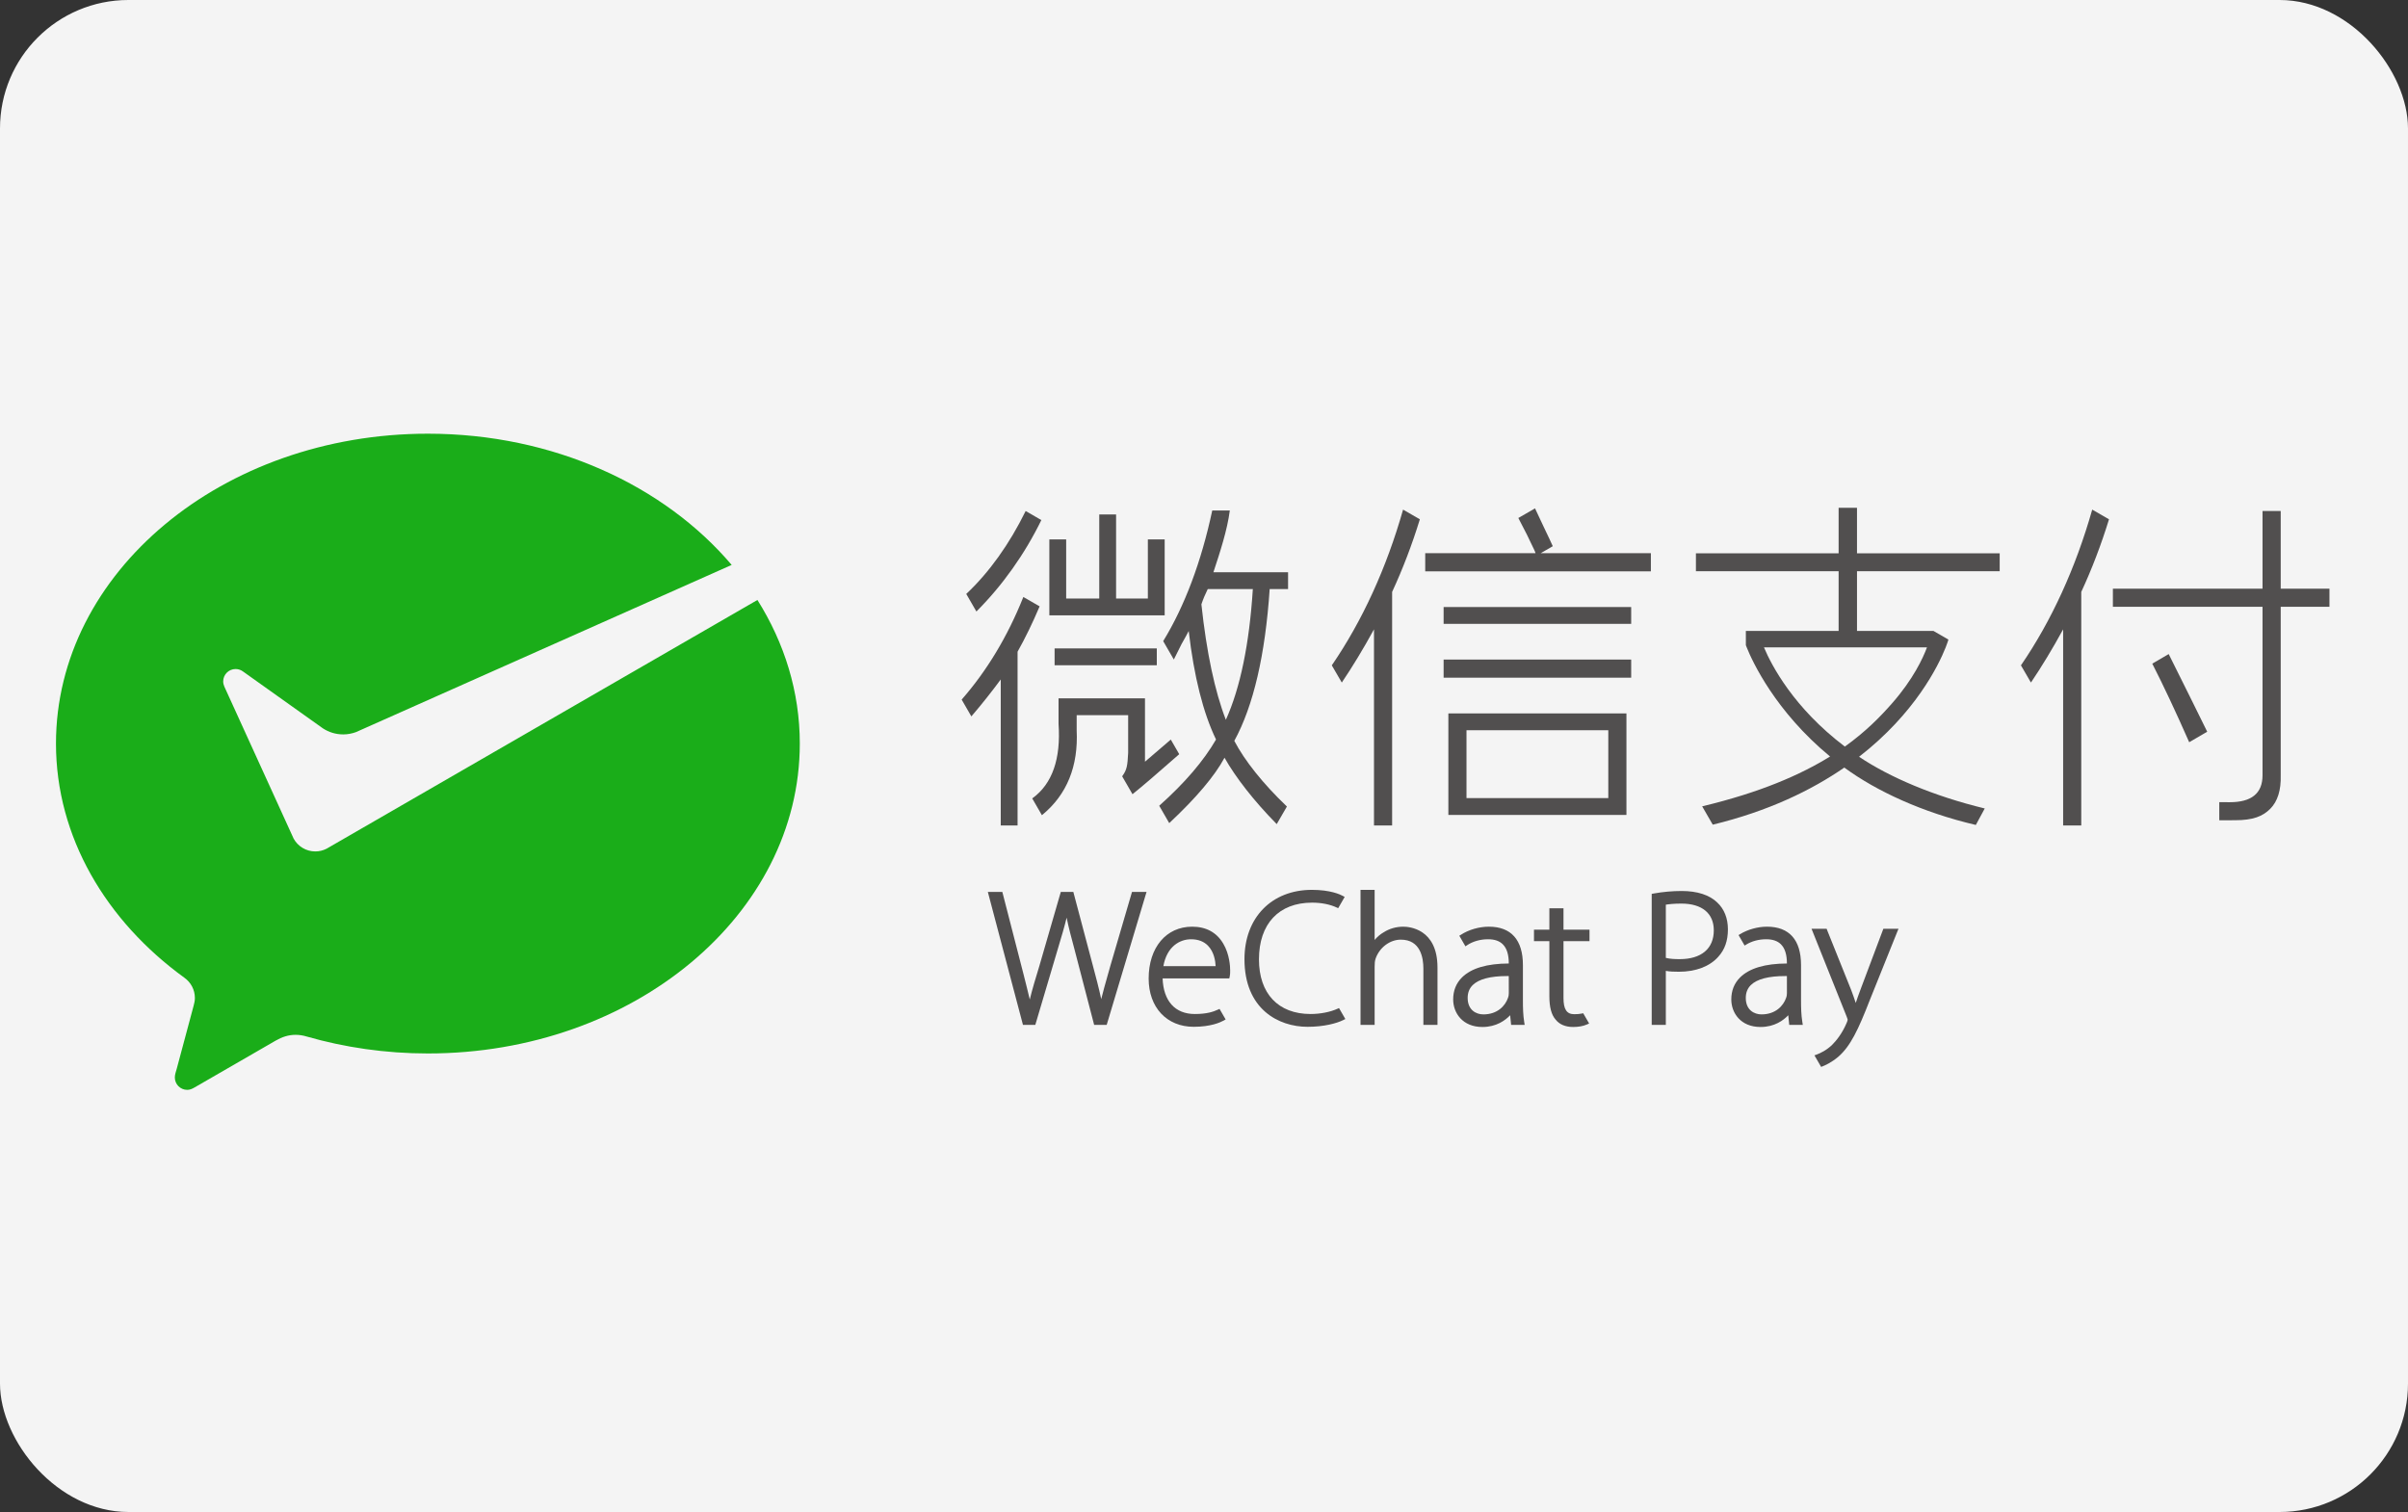 <?xml version="1.0" encoding="utf-8"?>
<svg viewBox="0 0 750 471" version="1.1" preserveAspectRatio="xMidYMid meet" xmlns="http://www.w3.org/2000/svg">
  <rect x="0" y="0" width="750" height="471" fill="#333333" stroke="none"/>
  <g id="Page-1" stroke="none" stroke-width="1" fill="none" fill-rule="evenodd">
    <g id="mastercard">
      <rect id="Rectangle-1" fill="#F4F4F4" x="0" y="0" width="750" height="471" rx="40"/>
      <g transform="matrix(0.81, 0, 0, 0.81, -34.614, 34.8)" style="">
        <path fill="#1AAD19" d="M168.271,283.449c-1.291,0.652-2.744,1.029-4.289,1.029c-3.576,0-6.684-1.967-8.316-4.879l-0.625-1.367 l-26.035-57.131c-0.281-0.621-0.455-1.324-0.455-2.008c0-2.633,2.135-4.766,4.768-4.766c1.068,0,2.057,0.354,2.852,0.945 l30.723,21.875c2.244,1.467,4.926,2.328,7.809,2.328c1.721,0,3.361-0.32,4.891-0.877l144.479-64.303 c-25.898-30.521-68.549-50.469-116.814-50.469c-78.982,0-143.004,53.354-143.004,119.174c0,35.906,19.262,68.23,49.412,90.078 c2.418,1.727,4.002,4.564,4.002,7.766c0,1.059-0.227,2.025-0.504,3.035c-2.408,8.982-6.262,23.367-6.441,24.041 c-0.301,1.127-0.77,2.305-0.77,3.484c0,2.633,2.133,4.766,4.77,4.766c1.033,0,1.879-0.385,2.752-0.887l31.307-18.076 c2.355-1.357,4.848-2.201,7.596-2.201c1.461,0,2.873,0.227,4.201,0.633c14.605,4.201,30.363,6.535,46.68,6.535 c78.977,0,143.008-53.357,143.008-119.174c0-19.936-5.908-38.711-16.291-55.227l-164.658,95.072L168.271,283.449z"/>
        <path fill="#514F4F" d="M469.703,328.424l-1.098,3.895c-0.916,3.248-1.727,6.117-2.426,8.951c-0.893-4.18-2.127-8.852-3.238-12.973 l-7.357-27.748l-0.129-0.492h-4.824l-8.23,28.422c-1.473,4.807-2.779,9.146-3.695,12.943c-0.705-3.002-1.555-6.35-2.443-9.863 l-7.982-31.01l-0.133-0.492h-5.566l13.373,50.637l0.129,0.496h4.746l8.6-29.01c1.5-4.945,2.631-8.832,3.447-12.23 c0.732,3.586,1.75,7.527,3.023,12.195l7.434,28.553l0.129,0.492h4.816l15.068-50.279l0.26-0.854h-5.596L469.703,328.424z"/>
        <path fill="#514F4F" d="M501.143,313.418c-10.006,0-16.73,8.014-16.73,19.945c0,11.098,6.959,18.557,17.316,18.557 c6.51,0,10.207-1.67,11.496-2.383l0.791-0.443l-2.344-4.061l-0.555,0.254c-1.83,0.848-4.324,1.715-8.949,1.715 c-7.584,0-12.08-4.988-12.389-13.699h25.646l0.168-0.756c0.164-0.762,0.164-1.316,0.164-2.324c0-1.367-0.189-6.148-2.662-10.301 C510.531,315.605,506.51,313.418,501.143,313.418 M490.07,328.604c1.355-7.617,6.355-10.344,10.633-10.344 c2.721,0,4.9,0.818,6.492,2.438c2.35,2.385,2.881,5.842,2.975,7.906H490.07z"/>
        <path fill="#514F4F" d="M557.059,344.965h-0.004c-2.766,1.273-6.645,2.037-10.377,2.037c-12.426,0-19.846-7.854-19.846-21.012 c0-13.662,7.637-21.818,20.432-21.818c3.537,0,6.9,0.666,9.475,1.877l0.553,0.26l2.498-4.336l-0.746-0.41 c-0.988-0.543-4.758-2.311-11.855-2.311c-15.51,0-25.93,10.715-25.93,26.662c0,19.193,13.064,26.008,24.252,26.008 c6.303,0,11.217-1.338,13.719-2.586l0.814-0.41l-2.434-4.215L557.059,344.965z"/>
        <path fill="#514F4F" d="M582.326,313.418c-2.736,0-5.359,0.752-7.562,2.17c-1.268,0.727-2.447,1.73-3.453,2.93v-19.264h-5.426 v51.936h5.426v-22.352c0-1.342,0.061-2.205,0.385-3.188c1.52-4.264,5.504-7.244,9.682-7.244c7.549,0,8.676,6.945,8.676,11.088 v21.695h5.428v-22.059C595.48,314.174,584.521,313.418,582.326,313.418"/>
        <path fill="#514F4F" d="M643.93,306.348h-5.432v8.213h-5.914v4.432h5.914v21.162c0,4.215,0.789,7.162,2.395,8.986 c1.455,1.863,3.789,2.852,6.744,2.852c2.053,0,3.83-0.32,5.279-0.955l0.875-0.383l-2.281-3.947l-0.471,0.104 c-0.822,0.174-1.818,0.266-2.959,0.266c-2.91,0-4.15-1.875-4.15-6.266v-21.818h10.002v-4.432H643.93V306.348z"/>
        <path fill="#514F4F" d="M689.398,299.693c-3.6,0-7.221,0.326-10.756,0.961l-0.793,0.143v50.395h5.428v-20.777 c1.463,0.271,3.084,0.332,5.029,0.332c6.508,0,11.893-2.061,15.166-5.789c2.473-2.715,3.68-6.152,3.68-10.506 c0-4.252-1.414-7.82-4.09-10.324C700.094,301.229,695.369,299.693,689.398,299.693 M683.277,304.957 c1.064-0.178,3.059-0.42,5.975-0.42c7.926,0,12.473,3.746,12.473,10.281c0,7.045-4.787,11.084-13.129,11.084 c-1.617,0-3.658-0.057-5.318-0.484V304.957z"/>
        <path fill="#514F4F" d="M766.924,314.221l-8.771,23.32c-0.703,1.832-1.324,3.656-1.848,5.207c-0.553-1.697-1.168-3.439-1.764-4.998 l-9.201-22.924l-0.238-0.605h-5.799l13.525,33.807c0.363,0.92,0.371,1.168,0.371,1.178c0,0.232-0.189,0.725-0.363,1.16 c-1.746,4.139-4.027,6.916-5.625,8.514c-2.199,2.117-4.576,3.205-5.799,3.662l-0.986,0.361l2.57,4.439l0.521-0.199 c0.924-0.352,3.365-1.41,6.088-3.705c4.668-4.072,7.619-10.26,12.092-21.756l10.676-26.551l0.375-0.91H766.924z"/>
        <path fill="#514F4F" d="M628.326,341.904v-13.723c0-9.66-4.523-14.764-13.082-14.764c-3.779,0-7.83,1.178-10.816,3.145 l-0.561,0.338l2.355,4.076l0.592-0.396c2.195-1.494,5.061-2.322,8.066-2.322h0.123c2.414,0,4.291,0.648,5.578,1.928 c1.557,1.541,2.312,3.961,2.316,7.389c-8.383,0.029-14.436,1.824-17.992,5.352c-2.258,2.232-3.398,5.082-3.398,8.467 c0,5.104,3.523,10.6,11.256,10.6c5.393,0,8.844-2.607,10.652-4.518l0.375,3.715h5.211l-0.18-1.113 C628.387,347.375,628.326,344.553,628.326,341.904 M609.045,335.855c2.363-2.291,6.799-3.451,13.184-3.451l0.66,0.004l0.01,6.576 c0,0.461-0.053,1.145-0.312,1.805c-1.051,3.078-4.084,6.361-9.457,6.361c-2.791,0-6.049-1.664-6.049-6.338 C607.08,338.791,607.74,337.125,609.045,335.855"/>
        <path fill="#514F4F" d="M735.27,341.904v-13.723c0-9.66-4.523-14.764-13.08-14.764c-3.564,0-7.453,1.082-10.396,2.891l-0.547,0.344 l2.332,4.031l0.582-0.363c2.139-1.328,4.859-2.062,7.664-2.062h0.129c2.406,0,4.283,0.648,5.574,1.926 c1.555,1.543,2.311,3.963,2.314,7.393c-8.377,0.027-14.43,1.826-17.992,5.348c-2.254,2.234-3.396,5.082-3.396,8.471 c0,5.102,3.523,10.598,11.252,10.598c5.396,0,8.85-2.605,10.656-4.518l0.371,3.715h5.217l-0.178-1.113 C735.328,347.365,735.27,344.549,735.27,341.904 M729.842,338.984c0,0.465-0.055,1.152-0.312,1.807 c-1.051,3.072-4.086,6.359-9.457,6.359c-2.791,0-6.049-1.662-6.049-6.338c0-2.021,0.66-3.688,1.967-4.957 c2.361-2.291,6.799-3.451,13.18-3.451l0.668,0.004L729.842,338.984z"/>
        <rect x="597.832" y="190.488" fill="#514F4F" width="72.123" height="6.471"/>
        <rect x="597.832" y="210.689" fill="#514F4F" width="72.123" height="6.973"/>
        <path fill="#514F4F" d="M599.66,270.443h68.471v-39.041H599.66V270.443z M606.631,237.867h54.525v26.1h-54.525V237.867z"/>
        <path fill="#514F4F" d="M578.033,274.496v-89.818c4.09-8.812,7.709-18.309,10.664-27.928l-6.449-3.73 c-6.367,22.439-15.701,42.832-27.41,59.896l3.846,6.611c4.059-6.002,8.344-13.061,12.377-20.459v75.428H578.033z"/>
        <path fill="#514F4F" d="M843.022,274.496v-89.818c4.09-8.812,7.709-18.309,10.664-27.928l-6.449-3.73 c-6.367,22.439-15.697,42.832-27.41,59.896l3.846,6.611c4.059-6.002,8.344-13.061,12.377-20.459v75.428H843.022z"/>
        <path fill="#514F4F" d="M677.533,169.777h-42.371l4.488-2.582l0.162-0.096l-0.076-0.164c-0.514-1.203-1.865-4.033-3.299-7.031 c-1.33-2.793-2.701-5.678-3.361-7.158l-0.086-0.207l-6.43,3.709l0.096,0.174c2.301,4.332,4.273,8.295,6.047,12.137 c0.248,0.518,0.406,0.93,0.461,1.219h-42.406v6.977h86.775V169.777z"/>
        <polygon fill="#514F4F" points="490.576,164.482 484.109,164.482 484.109,187.217 471.891,187.217 471.891,154.887 &#10;&#9;&#9;465.422,154.887 465.422,187.217 452.697,187.217 452.697,164.482 446.23,164.482 446.23,193.686 490.576,193.686 &#9;"/>
        <rect x="448.25" y="206.404" fill="#514F4F" width="39.297" height="6.471"/>
        <path fill="#514F4F" d="M456.738,237.926v-5.857h19.795v14.434c-0.244,5.037-0.494,6.57-2.225,8.977l-0.08,0.109l3.975,6.881 l0.188-0.15c3.48-2.789,9.422-7.883,17.656-15.133l0.125-0.104l-3.121-5.408l-0.125-0.213l-9.922,8.51V225.6h-33.238v9.818 c0.941,13.438-2.416,23.055-9.973,28.568l-0.145,0.105l3.598,6.242l0.121,0.209l0.186-0.154 C452.969,262.637,457.408,251.709,456.738,237.926"/>
        <path fill="#514F4F" d="M414.277,185.451l3.902,6.76c10.039-10.047,18.611-22.117,24.971-35.164l-6.031-3.49 C430.885,166.277,423.059,177.211,414.277,185.451"/>
        <path fill="#514F4F" d="M412.51,226.086l3.584,6.209l0.143,0.254l0.186-0.221c3.822-4.459,7.561-9.164,11.117-13.988v56.154h6.469 v-66.818c2.926-5.207,5.758-11.021,8.41-17.289l0.066-0.16l-6.254-3.607l-0.088,0.221c-5.98,14.953-13.904,28.121-23.537,39.135 L412.51,226.086z"/>
        <path fill="#514F4F" d="M514.1,233.859c-4.258-10.988-7.42-25.928-9.404-44.412c0.646-1.936,1.467-3.912,2.445-5.873h17.334 C523.139,204.658,519.645,221.574,514.1,233.859 M538.023,183.574v-6.471h-28.711h0.004c2.486-7.51,5.344-16.248,6.305-23.732 l-6.752-0.01c-4.199,19.684-10.607,36.766-18.863,50.24l4.086,7.074l2.998-5.992c1.127-1.973,2.039-3.639,2.727-4.967 c2.023,17.438,5.555,31.469,10.502,41.723c-4.75,8.215-12.057,16.746-21.723,25.363l-0.123,0.107l3.725,6.457l0.135,0.219 l0.182-0.174c10.238-9.59,17.324-17.988,21.072-24.967c4.268,7.605,11.494,16.814,19.891,25.336l0.184,0.188l3.832-6.623 l0.078-0.143l-0.115-0.111c-9.002-8.596-16.141-17.52-20.109-25.131c7.332-13.398,11.908-33.041,13.598-58.387H538.023z"/>
        <path fill="#514F4F" d="M900.13,265.547c-1.426,0-2.756-0.008-4.037-0.016v6.971c2.766,0,4.775-0.025,6.092-0.025 c6.836,0,10.578-1.463,13.5-4.385c2.836-2.842,4.195-7.188,4.029-12.902v-64.793h18.742v-6.953h-18.742v-29.885h-6.992v29.885 h-57.539v6.953h57.539v64.811C912.722,262.248,908.353,265.547,900.13,265.547"/>
        <path fill="#514F4F" d="M884.526,242.479l6.926-4.041c-3.701-7.549-8.67-17.562-14.812-29.863l-6.312,3.688 C874.575,220.564,879.329,230.686,884.526,242.479"/>
        <path fill="#514F4F" d="M770.311,227.471c-4.475,5.107-10.102,10.895-18.197,16.682c-19.734-14.938-28.215-31.297-31.102-38.16 h62.688C782.143,210.174,778.406,218.236,770.311,227.471 M811.655,176.715v-6.895h-54.87v-17.49h-7.064v17.49H694.85v6.895h54.871 v22.975h-35.672l0.004,4.803v0.668c0.082,0.223,0.189,0.5,0.322,0.832c2.146,5.387,11.004,24.613,32.051,41.975 c-11.324,7.029-26.861,13.83-49.178,19.164l4.074,7.055c21.322-5.174,37.834-13.17,50.582-21.959 c12.395,9.09,30.047,17.262,50.576,22.068l3.427-6.342c-19.63-4.76-36.524-11.967-48.325-19.879 c21.494-16.668,30.504-34.984,33.307-42.082c0.666-1.684,0.988-2.746,1.041-2.992l-5.732-3.311h-29.412v-22.975H811.655z"/>
      </g>
    </g>
  </g>
</svg>